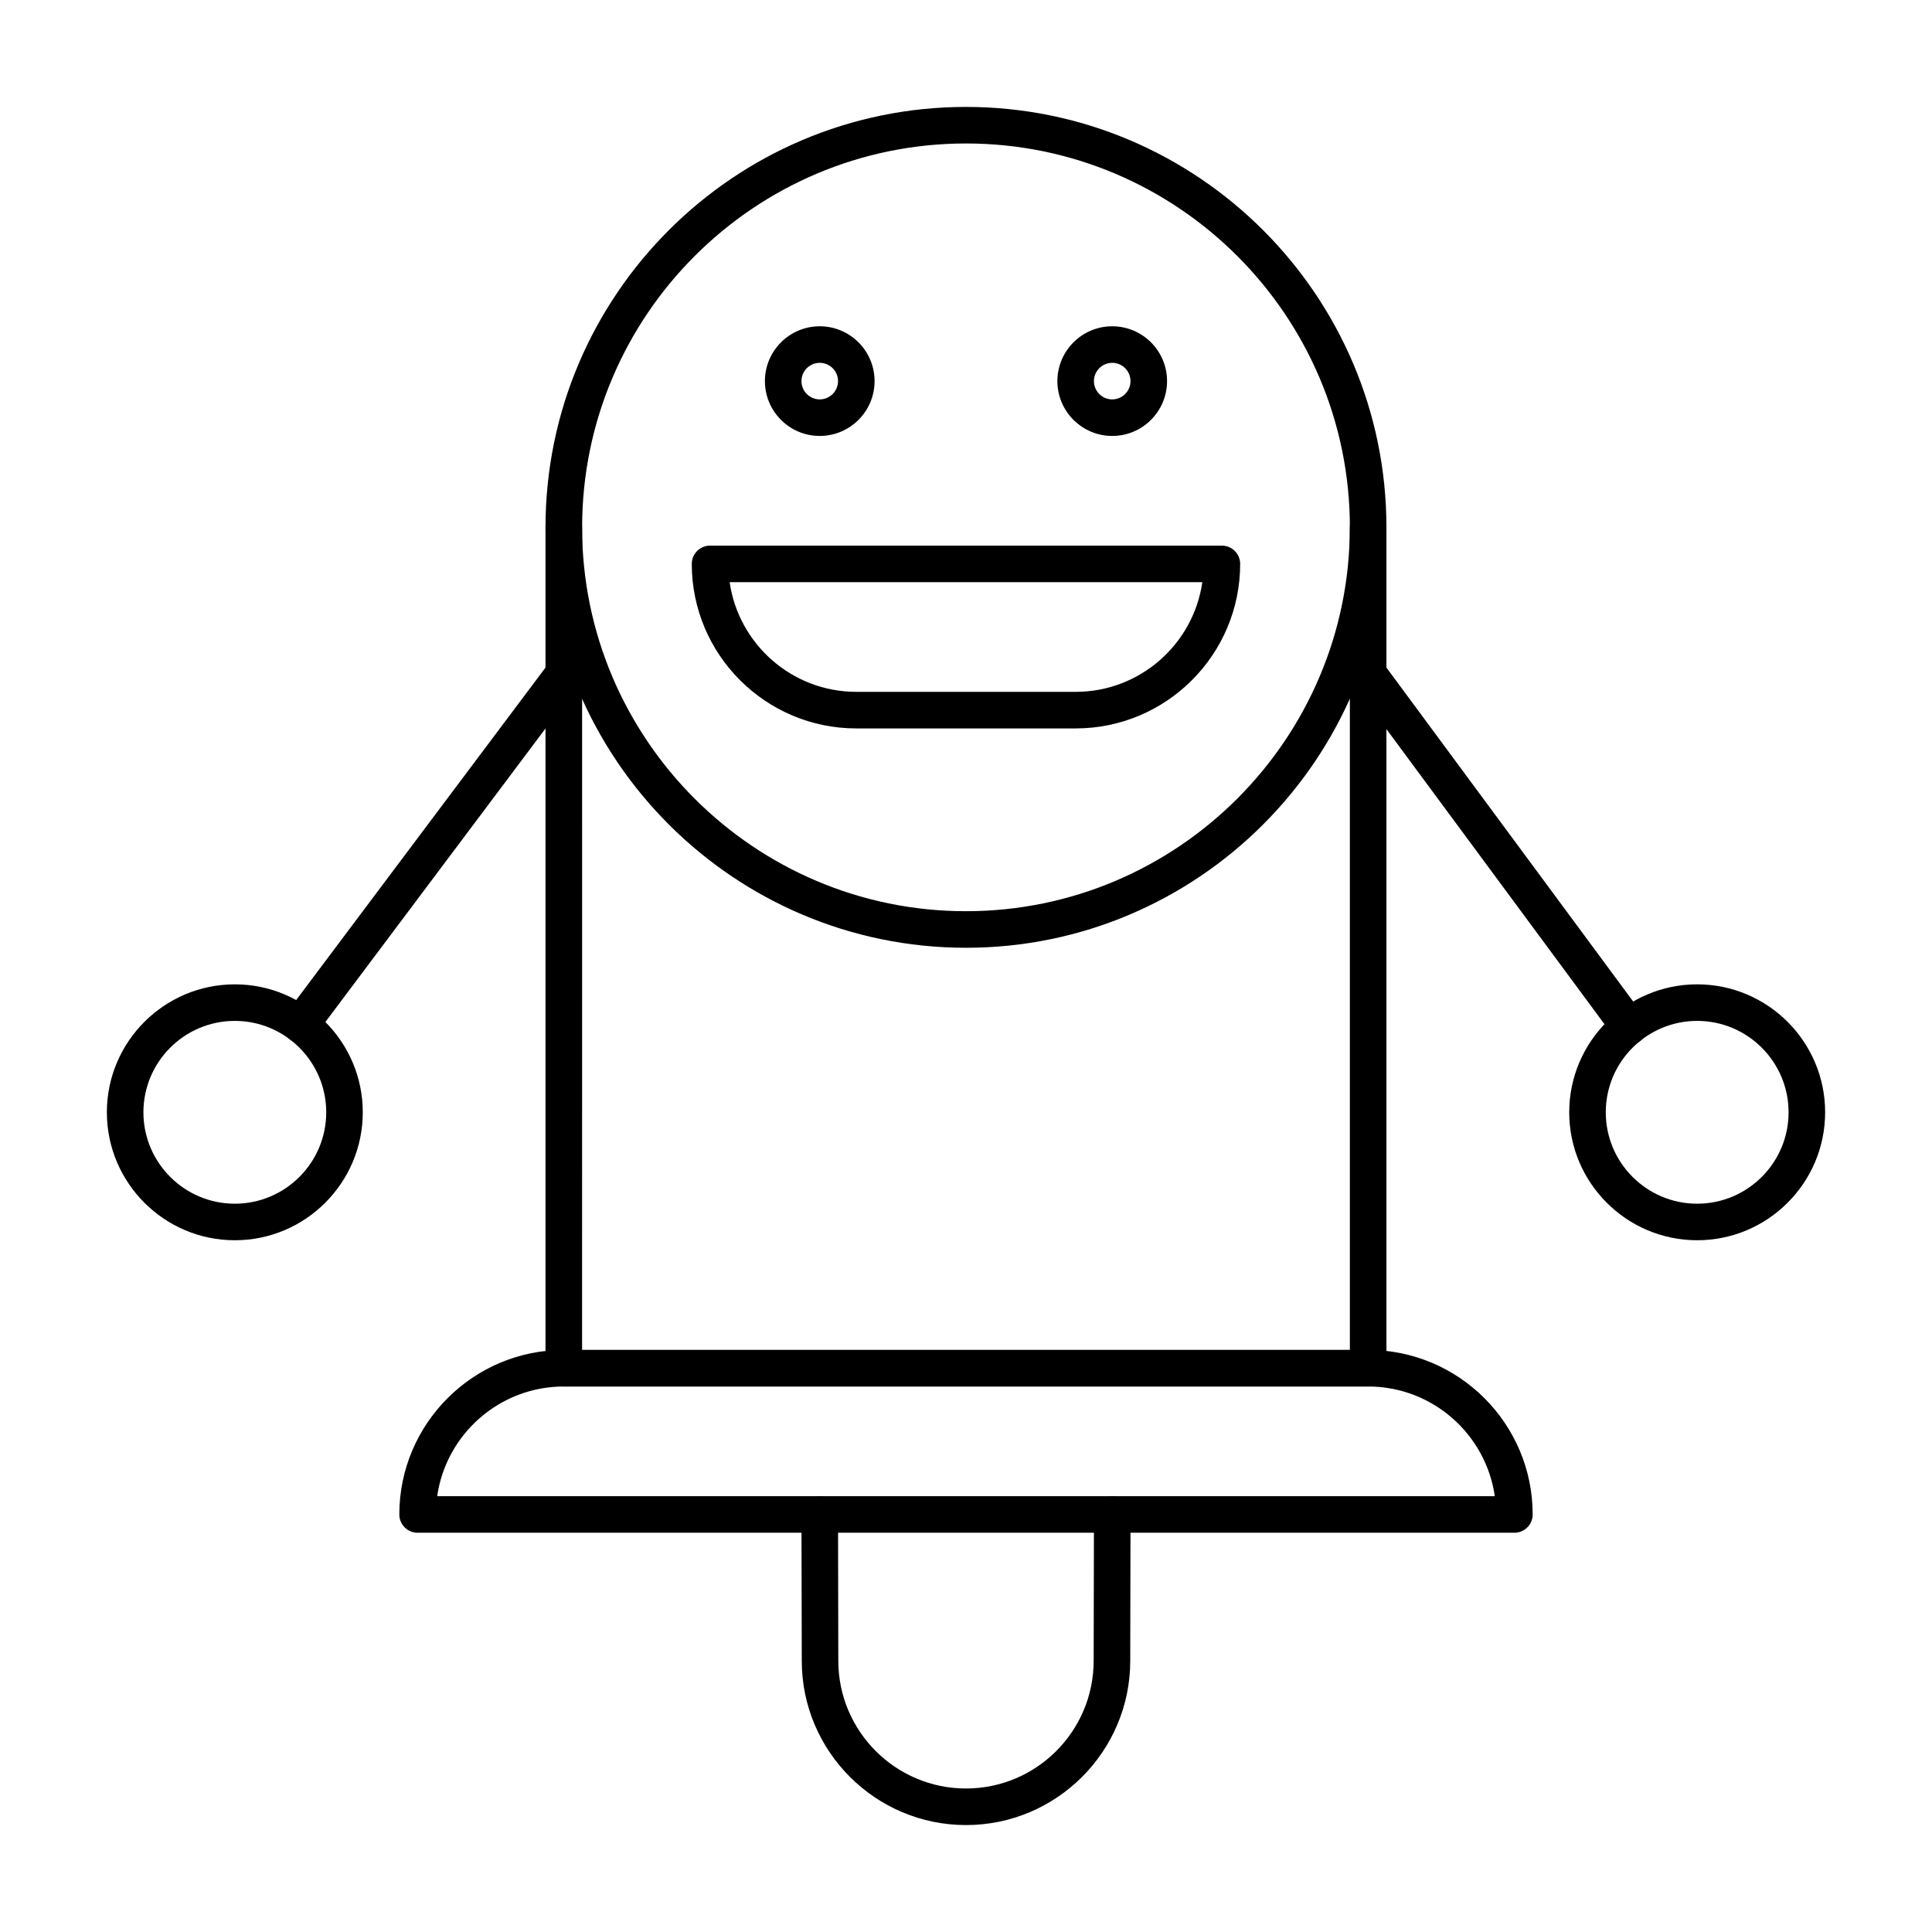 <?xml version="1.0" encoding="UTF-8"?>
<!-- Uploaded to: SVG Repo, www.svgrepo.com, Generator: SVG Repo Mixer Tools -->
<svg fill="#000000" width="800px" height="800px" version="1.1" viewBox="144 144 512 512" xmlns="http://www.w3.org/2000/svg">
 <g>
  <path d="m506.57 511.44h-213.16c-2.676 0-4.844-2.168-4.844-4.844v-222.84c0-61.438 49.984-111.42 111.43-111.42 61.438 0 111.42 49.98 111.42 111.42v222.84c0 2.676-2.168 4.844-4.844 4.844zm-208.31-9.688h203.47v-218c0-56.094-45.637-101.73-101.73-101.73-56.098 0-101.73 45.637-101.73 101.73z"/>
  <path d="m545.33 550.19h-290.66c-2.676 0-4.844-2.168-4.844-4.844 0-24.043 19.559-43.598 43.598-43.598h213.15c24.043 0 43.598 19.559 43.598 43.598 0.004 2.676-2.164 4.844-4.84 4.844zm-285.47-9.688h280.28c-2.356-16.414-16.512-29.066-33.566-29.066h-213.15c-17.055 0-31.207 12.648-33.562 29.066z"/>
  <path d="m223.66 420.37c-1.012 0-2.031-0.312-2.898-0.965-2.144-1.609-2.578-4.644-0.969-6.785l69.754-93.016c1.609-2.148 4.648-2.574 6.777-0.969 2.144 1.605 2.578 4.641 0.969 6.777l-69.754 93.016c-0.953 1.27-2.406 1.941-3.879 1.941z"/>
  <path d="m575.7 420.9c-1.484 0-2.953-0.68-3.902-1.969l-69.125-93.543c-1.59-2.152-1.129-5.184 1.016-6.777 2.156-1.586 5.191-1.125 6.777 1.016l69.125 93.551c1.59 2.148 1.129 5.184-1.016 6.773-0.863 0.637-1.875 0.949-2.875 0.949z"/>
  <path d="m206.23 472.68c-18.695 0-33.91-15.215-33.91-33.91 0-18.695 15.215-33.91 33.91-33.91 18.695 0 33.91 15.215 33.91 33.91 0 18.695-15.215 33.91-33.91 33.91zm0-58.133c-13.355 0-24.223 10.863-24.223 24.223 0 13.359 10.867 24.223 24.223 24.223 13.355 0 24.223-10.863 24.223-24.223-0.004-13.359-10.867-24.223-24.223-24.223z"/>
  <path d="m593.77 472.68c-18.695 0-33.91-15.215-33.91-33.91 0-18.695 15.215-33.91 33.91-33.91 18.695 0 33.91 15.215 33.91 33.91 0.004 18.695-15.211 33.91-33.91 33.91zm0-58.133c-13.355 0-24.223 10.863-24.223 24.223 0 13.359 10.867 24.223 24.223 24.223s24.223-10.863 24.223-24.223c0-13.359-10.867-24.223-24.223-24.223z"/>
  <path d="m400 627.66c-24 0-43.523-19.527-43.523-43.523l-0.078-38.785c-0.004-2.676 2.156-4.844 4.836-4.856h0.008c2.672 0 4.84 2.168 4.844 4.836l0.074 38.793c0 18.668 15.176 33.844 33.836 33.844s33.836-15.176 33.836-33.836l0.078-38.801c0.004-2.668 2.172-4.836 4.844-4.836h0.008c2.676 0.008 4.84 2.176 4.836 4.856l-0.074 38.793c0 23.984-19.527 43.516-43.523 43.516z"/>
  <path d="m400 395.17c-61.438 0-111.43-49.98-111.43-111.42 0-2.676 2.168-4.844 4.844-4.844s4.844 2.168 4.844 4.844c0 56.094 45.637 101.73 101.73 101.73 56.094 0 101.73-45.637 101.73-101.73 0-2.676 2.168-4.844 4.844-4.844 2.676 0 4.844 2.168 4.844 4.844 0.004 61.438-49.977 111.42-111.41 111.42z"/>
  <path d="m429.06 337.04h-58.133c-24.043 0-43.598-19.559-43.598-43.598 0-2.676 2.168-4.844 4.844-4.844h135.64c2.676 0 4.844 2.168 4.844 4.844 0.004 24.039-19.555 43.598-43.598 43.598zm-91.695-38.758c2.356 16.41 16.512 29.066 33.566 29.066h58.133c17.055 0 31.207-12.656 33.566-29.066z"/>
  <path d="m361.24 259.53c-8.016 0-14.531-6.519-14.531-14.531 0-8.016 6.519-14.531 14.531-14.531 8.016 0 14.531 6.519 14.531 14.531 0.004 8.012-6.516 14.531-14.531 14.531zm0-19.375c-2.672 0-4.844 2.172-4.844 4.844s2.172 4.844 4.844 4.844c2.672 0 4.844-2.172 4.844-4.844 0.004-2.672-2.168-4.844-4.844-4.844z"/>
  <path d="m438.75 259.53c-8.016 0-14.531-6.519-14.531-14.531 0-8.016 6.519-14.531 14.531-14.531 8.016 0 14.531 6.519 14.531 14.531s-6.519 14.531-14.531 14.531zm0-19.375c-2.672 0-4.844 2.172-4.844 4.844s2.172 4.844 4.844 4.844 4.844-2.172 4.844-4.844-2.172-4.844-4.844-4.844z"/>
 </g>
</svg>